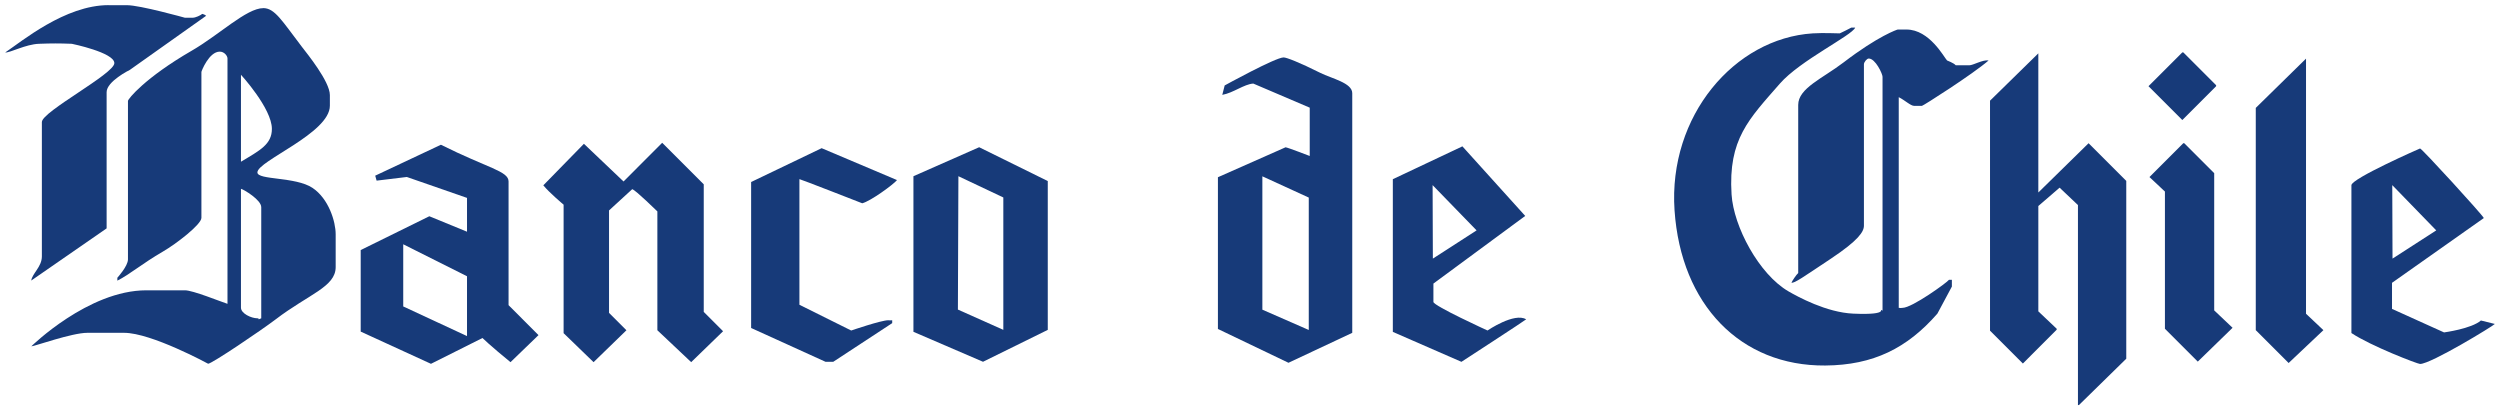 <?xml version="1.0" encoding="UTF-8" standalone="no"?> <svg xmlns:dc="http://purl.org/dc/elements/1.1/" xmlns:cc="http://creativecommons.org/ns#" xmlns:rdf="http://www.w3.org/1999/02/22-rdf-syntax-ns#" xmlns:svg="http://www.w3.org/2000/svg" xmlns="http://www.w3.org/2000/svg" xmlns:sodipodi="http://sodipodi.sourceforge.net/DTD/sodipodi-0.dtd" xmlns:inkscape="http://www.inkscape.org/namespaces/inkscape" width="483.42" height="79.334" viewBox="0 0 127.905 20.99" version="1.1" id="svg1551" inkscape:version="0.92.0 r15299" sodipodi:docname="banco de chile.svg"><defs id="defs1545"><clipPath id="clipPath1317"><path inkscape:connector-curvature="0" id="path1315" d="M 0,0 H 800 V 600 H 0 Z"></path></clipPath><clipPath id="clipPath1301"><path inkscape:connector-curvature="0" id="path1299" d="M 0,0 H 800 V 600 H 0 Z"></path></clipPath><clipPath id="clipPath1261"><path inkscape:connector-curvature="0" id="path1259" d="M 0,0 H 800 V 600 H 0 Z"></path></clipPath></defs><g inkscape:label="Layer 1" inkscape:groupmode="layer" id="layer1" transform="translate(-36.098,-171.335)"><g id="g1741" transform="translate(0.265,-0.265)"><path d="m 41.388,171.865 h 0.939 c 0.676,0 2.966,0.642 2.966,0.642 h 0.395 c 0.153,0 0.4,-0.119 0.494,-0.197 0.069,0.019 0.119,0.034 0.198,0.098 l -3.906,2.769 c -0.005,0 -1.186,0.586 -1.186,1.137 v 6.97 l -3.857,2.67 c 0.055,-0.37 0.544,-0.705 0.544,-1.235 v -6.873 c 0,-0.537 3.708,-2.467 3.708,-3.016 0,-0.544 -2.175,-0.989 -2.175,-0.989 -0.692,-0.025 -0.979,-0.025 -1.681,0 -0.688,0.025 -1.463,0.46 -1.73,0.445 0.84,-0.559 3.061,-2.423 5.29,-2.423" style="fill:#173a79;fill-opacity:1;fill-rule:nonzero;stroke:none;stroke-width:0.353" id="path1245" inkscape:connector-curvature="0"></path><path d="m 48.161,175.424 v 4.45 c 0.974,-0.584 1.582,-0.89 1.582,-1.681 0,-1.044 -1.582,-2.769 -1.582,-2.769 m 0,5.834 v 6.082 c 0,0.3 0.529,0.544 0.84,0.544 0.149,0 -0.049,0.113 0.198,0 v -5.686 c 0,-0.37 -0.885,-0.9 -1.038,-0.939 m 1.137,-9.245 c 0.594,0 0.954,0.638 1.978,1.978 0.253,0.331 1.434,1.775 1.434,2.472 v 0.544 c 0,1.408 -3.708,2.823 -3.708,3.412 0,0.4 1.948,0.212 2.818,0.791 0.831,0.554 1.187,1.724 1.187,2.373 v 1.681 c 0,1.013 -1.38,1.384 -3.065,2.67 -0.742,0.564 -3.273,2.274 -3.46,2.274 0,0 -2.904,-1.582 -4.301,-1.582 h -1.879 c -0.79,0 -2.719,0.693 -2.868,0.693 0,0 2.914,-2.868 5.884,-2.868 h 1.978 c 0.408,0 1.81,0.574 2.176,0.692 v -12.557 c 0,-0.124 -0.159,-0.346 -0.395,-0.346 -0.549,0 -0.939,0.999 -0.939,1.039 v 7.465 c 0,0.337 -1.286,1.33 -1.978,1.73 -1.033,0.598 -1.7,1.172 -2.323,1.483 v -0.148 c 0,0 0.543,-0.593 0.543,-0.939 v -8.108 c 0,-0.099 0.871,-1.187 3.264,-2.571 1.389,-0.801 2.803,-2.176 3.658,-2.176" style="fill:#173a79;fill-opacity:1;fill-rule:nonzero;stroke:none;stroke-width:0.353" id="path1249" inkscape:connector-curvature="0"></path><path d="m 84.867,180.615 -0.026,6.823 2.324,1.038 v -6.774 z m 1.062,-1.483 3.51,1.731 v 7.614 l -3.313,1.632 -3.56,-1.533 v -7.96 z" style="fill:#173a79;fill-opacity:1;fill-rule:nonzero;stroke:none;stroke-width:0.353" id="path1253" inkscape:connector-curvature="0"></path><path d="m 69.712,178.905 2.126,2.126 v 6.526 l 0.989,0.989 -1.632,1.582 -1.73,-1.632 v -6.081 c -0.03,-0.02 -1.083,-1.068 -1.286,-1.137 l -1.187,1.088 v 5.241 l 0.89,0.89 -1.681,1.632 -1.533,-1.483 v -6.575 c 0,0 -0.727,-0.608 -1.038,-0.989 l 2.077,-2.125 2.027,1.928 z" style="fill:#173a79;fill-opacity:1;fill-rule:nonzero;stroke:none;stroke-width:0.353" id="path1265" inkscape:connector-curvature="0"></path><path d="m 77.87,179.181 3.856,1.632 c -0.178,0.222 -1.354,1.082 -1.78,1.187 0,0 -3.149,-1.231 -3.213,-1.236 v 6.428 l 2.65,1.318 c 0,0 1.528,-0.526 1.899,-0.526 0.04,0 0.109,0.015 0.198,0 v 0.148 l -3.016,1.978 h -0.396 l -3.806,-1.73 V 180.912 Z" style="fill:#173a79;fill-opacity:1;fill-rule:nonzero;stroke:none;stroke-width:0.353" id="path1269" inkscape:connector-curvature="0"></path><path d="m 56.463,184.097 v 3.181 l 3.263,1.516 v -3.061 z m 1.928,-5.092 c 2.403,1.202 3.461,1.346 3.461,1.879 v 6.328 l 1.532,1.533 -1.433,1.384 c -1.048,-0.855 -1.434,-1.236 -1.434,-1.236 l -2.635,1.32 -3.595,-1.648 v -4.172 l 3.511,-1.73 1.928,0.791 v -1.73 l -3.079,-1.07 -1.546,0.187 -0.072,-0.254 z" style="fill:#173a79;fill-opacity:1;fill-rule:nonzero;stroke:none;stroke-width:0.353" id="path1273" inkscape:connector-curvature="0"></path><path d="m 100.418,180.62 v 6.823 l 2.374,1.039 v -6.774 z m 1.088,-6.082 c 0.149,0 0.8,0.252 1.879,0.791 0.583,0.292 1.632,0.509 1.632,1.038 v 12.261 l -3.263,1.532 -3.61,-1.73 v -7.763 l 3.461,-1.532 c 0.123,0.015 1.236,0.445 1.236,0.445 v -2.472 l -2.887,-1.233 c -0.47,0.03 -1.024,0.478 -1.587,0.578 l 0.123,-0.482 c 0,0 2.601,-1.434 3.016,-1.434" style="fill:#173a79;fill-opacity:1;fill-rule:nonzero;stroke:none;stroke-width:0.353" id="path1277" inkscape:connector-curvature="0"></path><path d="m 109.128,181.071 0.013,3.76 2.237,-1.444 z m 1.524,-1.984 3.214,3.56 -4.697,3.461 v 0.939 c 0,0.199 2.768,1.462 2.768,1.462 0,0 1.372,-0.938 1.978,-0.572 -0.034,0.045 -3.312,2.175 -3.312,2.175 l -3.51,-1.532 v -7.812 z" style="fill:#173a79;fill-opacity:1;fill-rule:nonzero;stroke:none;stroke-width:0.353" id="path1281" inkscape:connector-curvature="0"></path><path d="m 153.813,187.651 0.89,0.84 -1.779,1.681 -1.681,-1.681 v -11.371 l 2.571,-2.521 z" style="fill:#173a79;fill-opacity:1;fill-rule:nonzero;stroke:none;stroke-width:0.353" id="path1285" inkscape:connector-curvature="0"></path><path d="m 140.118,174.28 v 7.168 l 2.571,-2.521 1.928,1.928 v 9.097 l -2.423,2.373 h -0.049 v -10.234 l -0.939,-0.89 -1.088,0.939 v 5.389 l 0.939,0.89 v 0.049 l -1.73,1.731 -1.681,-1.681 v -11.767 l 2.472,-2.422 z" style="fill:#173a79;fill-opacity:1;fill-rule:nonzero;stroke:none;stroke-width:0.353" id="path1289" inkscape:connector-curvature="0"></path><path d="m 147.485,174.28 h 0.05 l 1.68,1.681 v 0.049 l -1.73,1.731 -1.731,-1.731 z" style="fill:#173a79;fill-opacity:1;fill-rule:nonzero;stroke:none;stroke-width:0.353" id="path1293" inkscape:connector-curvature="0"></path><path d="m 158.226,181.071 0.013,3.76 2.237,-1.444 z m 1.422,-1.875 c 0.093,0 3.213,3.416 3.262,3.56 l -4.697,3.313 v 1.335 l 2.662,1.203 c 0,0 1.397,-0.185 1.887,-0.61 l 0.712,0.177 c -0.06,0.088 -3.268,2.047 -3.826,2.047 -0.124,0 -2.517,-0.919 -3.512,-1.582 v -7.565 c 0,-0.337 3.501,-1.878 3.512,-1.878" style="fill:#173a79;fill-opacity:1;fill-rule:nonzero;stroke:none;stroke-width:0.353" id="path1305" inkscape:connector-curvature="0"></path><path d="m 147.534,178.927 h 0.049 l 1.533,1.533 v 7.02 l 0.94,0.89 -1.78,1.731 -1.681,-1.681 v -7.02 l -0.791,-0.742 z" style="fill:#173a79;fill-opacity:1;fill-rule:nonzero;stroke:none;stroke-width:0.353" id="path1309" inkscape:connector-curvature="0"></path><path d="m 130.552,173.012 h 0.197 c -0.157,0.4 -2.825,1.684 -3.856,2.867 -1.583,1.817 -2.648,2.832 -2.47,5.667 0.103,1.648 1.403,4.087 2.916,4.963 0.464,0.267 1.937,1.078 3.312,1.137 2.002,0.088 1.204,-0.312 1.496,-0.153 v -11.965 c 0,-0.149 -0.364,-0.934 -0.705,-0.934 -0.098,0 -0.247,0.183 -0.247,0.296 v 8.256 c 0,0.31 -0.286,0.752 -1.681,1.682 -1.429,0.949 -1.869,1.27 -2.027,1.235 0.035,-0.089 0.252,-0.415 0.346,-0.494 v -8.602 c 0,-0.854 1.242,-1.35 2.324,-2.176 1.784,-1.365 2.749,-1.681 2.769,-1.681 h 0.445 c 1.185,0 1.929,1.434 2.077,1.582 0.01,0.01 0.34,0.124 0.445,0.248 h 0.692 c 0.2,0 0.692,-0.297 0.989,-0.248 -0.801,0.697 -3.353,2.324 -3.412,2.324 h -0.395 c -0.183,0 -0.465,-0.282 -0.791,-0.445 v 10.778 c 0.139,0.019 0.118,0 0.198,0 0.485,0 2.284,-1.301 2.372,-1.434 h 0.148 v 0.346 c -0.009,0.015 -0.736,1.374 -0.741,1.384 -1.542,1.765 -3.274,2.637 -5.741,2.655 -4.317,0.032 -7.379,-3.095 -7.707,-7.945 -0.326,-4.827 3.072,-8.793 7.07,-9.048 0.583,-0.037 1.295,0.005 1.384,0 0,0 0.549,-0.262 0.593,-0.296" style="fill:#173a79;fill-opacity:1;fill-rule:nonzero;stroke:none;stroke-width:0.353" id="path1321" inkscape:connector-curvature="0"></path></g></g></svg> 